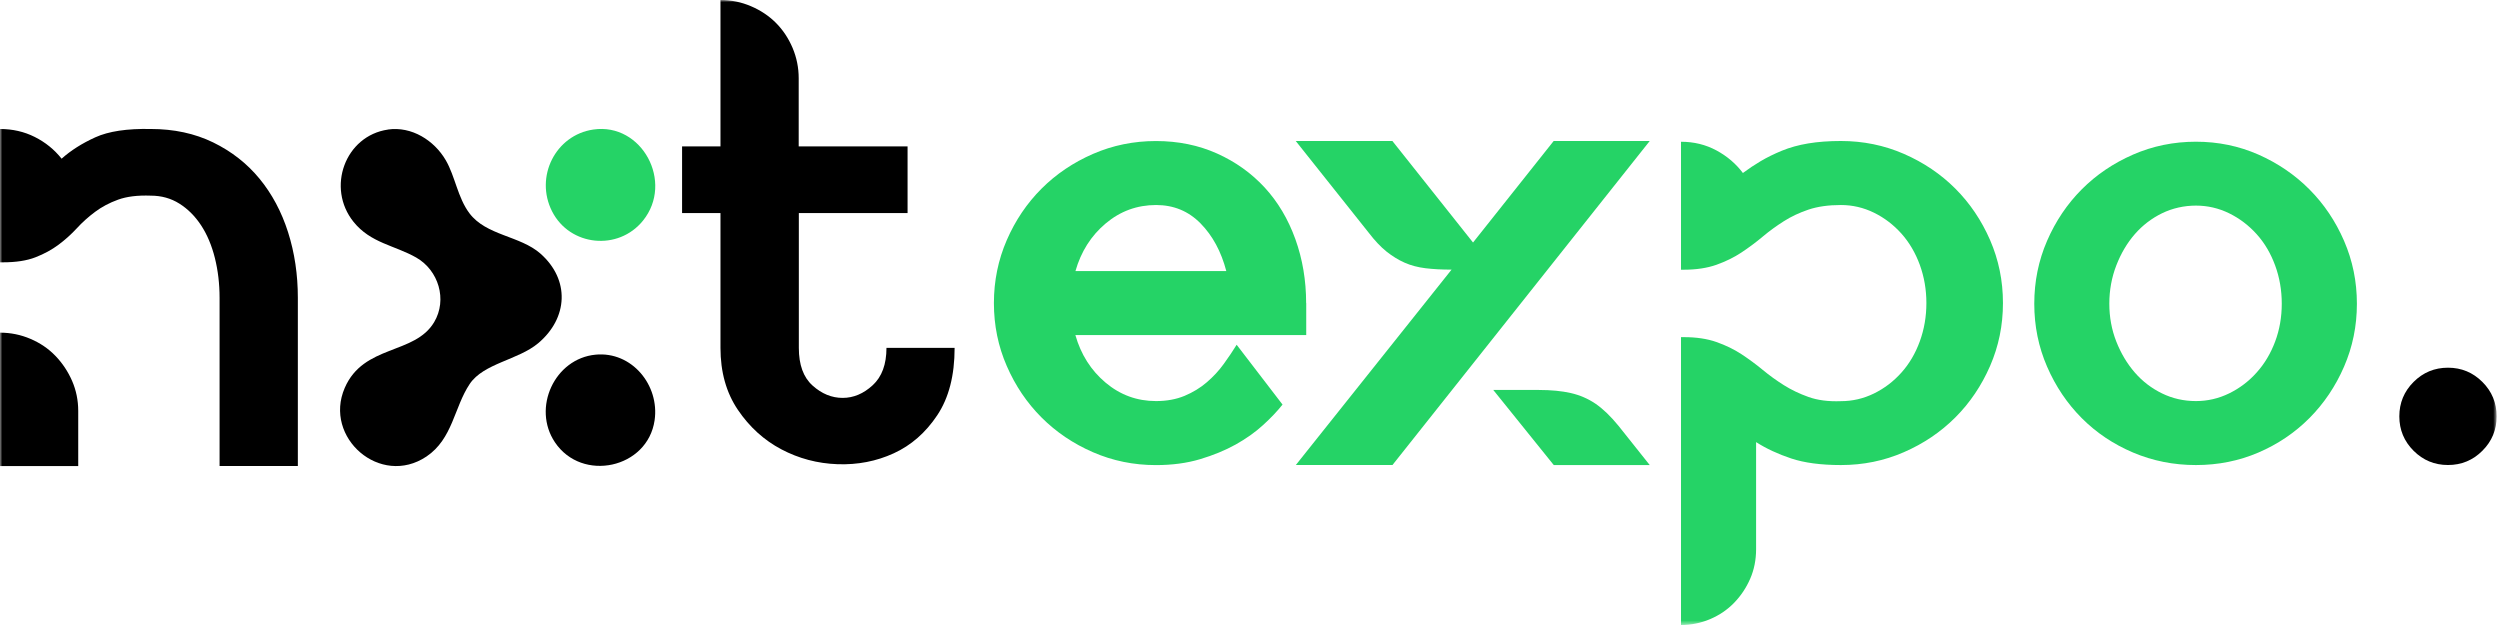 <svg width="558" height="140" viewBox="0 0 558 140" fill="none" xmlns="http://www.w3.org/2000/svg">
<g clip-path="url(#clip0_41_2)">
<mask id="mask0_41_2" style="mask-type:luminance" maskUnits="userSpaceOnUse" x="0" y="0" width="558" height="140">
<path d="M557.25 0H0V139.49H557.25V0Z" fill="white"/>
</mask>
<g mask="url(#mask0_41_2)">
<path d="M291.55 67.64V74.78H240.02C241.26 79.13 243.51 82.67 246.77 85.41C250.03 88.15 253.78 89.52 258.02 89.52C260.4 89.52 262.52 89.13 264.38 88.36C266.24 87.58 267.9 86.58 269.35 85.33C270.8 84.09 272.07 82.72 273.15 81.22C274.24 79.72 275.19 78.3 276.02 76.95L286.26 90.3C285.12 91.75 283.67 93.28 281.91 94.88C280.15 96.49 278.11 97.93 275.78 99.23C273.45 100.52 270.81 101.61 267.86 102.49C264.91 103.37 261.63 103.81 258 103.81C253.03 103.81 248.35 102.85 243.96 100.94C239.56 99.03 235.73 96.44 232.47 93.18C229.21 89.92 226.62 86.09 224.71 81.69C222.79 77.29 221.84 72.61 221.84 67.65C221.84 62.69 222.8 58 224.71 53.6C226.62 49.2 229.21 45.37 232.47 42.11C235.73 38.85 239.56 36.27 243.96 34.35C248.36 32.44 253.04 31.48 258 31.48C262.96 31.48 267.52 32.41 271.66 34.27C275.8 36.13 279.34 38.67 282.29 41.87C285.24 45.08 287.51 48.91 289.12 53.36C290.72 57.81 291.53 62.57 291.53 67.64H291.55ZM240.03 60.5H273.71C272.57 56.15 270.66 52.61 267.97 49.87C265.28 47.13 261.97 45.76 258.04 45.76C253.8 45.76 250.05 47.13 246.79 49.87C243.53 52.61 241.28 56.16 240.04 60.5H240.03Z" fill="#25D366"/>
<path d="M368.22 31.47L310.8 103.79H289.23L323.99 60.18C321.82 60.18 319.88 60.08 318.17 59.87C316.46 59.66 314.91 59.25 313.51 58.63C312.11 58.01 310.77 57.18 309.47 56.15C308.18 55.12 306.86 53.72 305.51 51.96L289.21 31.47H310.78L328.78 54.13L346.78 31.47H368.2H368.22ZM346.8 103.8L333.3 87.04H343.47C346.21 87.04 348.59 87.27 350.61 87.73C352.63 88.19 354.46 88.99 356.12 90.11C357.77 91.24 359.48 92.88 361.24 95.03L368.22 103.8H346.8Z" fill="#25D366"/>
<path d="M389.02 38.61C390.26 37.68 391.58 36.8 392.98 35.97C394.38 35.14 395.95 34.37 397.71 33.64C399.47 32.92 401.43 32.37 403.61 32.01C405.78 31.65 408.21 31.47 410.9 31.47C415.87 31.47 420.55 32.43 424.94 34.34C429.34 36.26 433.17 38.84 436.43 42.1C439.69 45.36 442.27 49.19 444.19 53.59C446.1 57.99 447.06 62.67 447.06 67.64C447.06 72.61 446.1 77.29 444.19 81.68C442.27 86.08 439.69 89.91 436.43 93.17C433.17 96.43 429.34 99.02 424.94 100.93C420.54 102.85 415.86 103.8 410.9 103.8C406.45 103.8 402.75 103.31 399.8 102.33C396.85 101.35 394.24 100.13 391.96 98.68V122.58C391.96 124.96 391.52 127.16 390.64 129.18C389.76 131.2 388.57 132.98 387.07 134.53C385.57 136.08 383.78 137.3 381.72 138.18C379.65 139.06 377.48 139.5 375.2 139.5V75.25H375.82C378.61 75.25 381.04 75.61 383.11 76.34C385.18 77.07 387.04 77.97 388.7 79.06C390.35 80.15 391.93 81.31 393.43 82.55C394.93 83.79 396.51 84.93 398.16 85.97C399.81 87.01 401.65 87.89 403.67 88.61C405.69 89.33 408.09 89.65 410.89 89.54C413.47 89.54 415.93 88.97 418.26 87.83C420.59 86.69 422.63 85.14 424.39 83.17C426.15 81.21 427.52 78.88 428.5 76.19C429.48 73.5 429.97 70.66 429.97 67.65C429.97 64.64 429.48 61.81 428.5 59.11C427.51 56.42 426.14 54.09 424.39 52.13C422.63 50.17 420.59 48.61 418.26 47.47C415.93 46.33 413.47 45.76 410.89 45.76C408.1 45.76 405.69 46.1 403.67 46.78C401.65 47.46 399.81 48.32 398.16 49.37C396.5 50.42 394.92 51.57 393.43 52.82C391.93 54.08 390.35 55.25 388.7 56.35C387.04 57.45 385.18 58.36 383.11 59.1C381.04 59.83 378.61 60.2 375.82 60.2H375.2V31.64C378.1 31.64 380.73 32.29 383.12 33.58C385.5 34.87 387.47 36.55 389.02 38.62V38.61Z" fill="#25D366"/>
<path d="M490.13 31.63C495.08 31.63 499.73 32.59 504.07 34.5C508.41 36.42 512.2 39 515.45 42.26C518.7 45.52 521.28 49.35 523.19 53.75C525.1 58.15 526.06 62.83 526.06 67.8C526.06 72.77 525.1 77.45 523.19 81.84C521.28 86.24 518.7 90.07 515.45 93.33C512.2 96.59 508.4 99.15 504.07 101.01C499.73 102.87 495.09 103.8 490.13 103.8C485.17 103.8 480.5 102.87 476.11 101.01C471.72 99.15 467.9 96.59 464.65 93.33C461.4 90.07 458.82 86.24 456.91 81.84C455 77.44 454.05 72.76 454.05 67.8C454.05 62.84 455 58.15 456.91 53.75C458.82 49.35 461.4 45.52 464.65 42.26C467.9 39 471.72 36.42 476.11 34.5C480.5 32.59 485.17 31.63 490.13 31.63ZM490.13 89.52C492.73 89.52 495.19 88.95 497.53 87.81C499.87 86.67 501.92 85.12 503.68 83.15C505.45 81.19 506.82 78.88 507.81 76.24C508.8 73.6 509.29 70.78 509.29 67.78C509.29 64.78 508.8 61.94 507.81 59.24C506.82 56.55 505.45 54.22 503.68 52.26C501.91 50.3 499.86 48.74 497.53 47.6C495.19 46.46 492.73 45.89 490.13 45.89C487.53 45.89 484.91 46.46 482.57 47.6C480.23 48.74 478.21 50.29 476.49 52.26C474.78 54.23 473.4 56.55 472.36 59.24C471.32 61.93 470.8 64.78 470.8 67.78C470.8 70.78 471.32 73.6 472.36 76.24C473.4 78.88 474.78 81.18 476.49 83.15C478.2 85.12 480.23 86.67 482.57 87.81C484.91 88.95 487.43 89.52 490.13 89.52Z" fill="#25D366"/>
<path d="M546.39 82.07C549.39 82.07 551.95 83.13 554.07 85.25C556.19 87.37 557.25 89.93 557.25 92.93C557.25 95.93 556.19 98.49 554.07 100.61C551.95 102.73 549.39 103.79 546.39 103.79C543.39 103.79 540.83 102.73 538.71 100.61C536.59 98.49 535.53 95.93 535.53 92.93C535.53 89.93 536.59 87.37 538.71 85.25C540.83 83.13 543.39 82.07 546.39 82.07Z" fill="black"/>
<path d="M86.59 28.91C91.86 28.15 96.91 31.31 99.5 35.77C101.6 39.39 102.15 44.09 104.76 47.58C108.53 52.61 116.06 52.59 120.62 56.6C127.26 62.45 126.79 71 120.13 76.6C115.66 80.36 107.93 81.08 104.84 85.7C101.35 90.91 101.06 97.95 95.18 101.9C84.9 108.79 72.15 97.67 76.94 86.59C81.16 76.84 92.54 79.23 96.9 71.91C99.89 66.88 97.88 60.33 92.91 57.49C88.07 54.74 82.74 54.27 78.92 49.53C72.79 41.92 77.02 30.31 86.6 28.92L86.59 28.91Z" fill="black"/>
<path d="M132.45 28.91C143.28 27.34 150.45 40.65 143.52 49.24C138.01 56.07 127.19 54.99 123.22 47.17C119.32 39.49 123.96 30.14 132.45 28.91Z" fill="#25D366"/>
<path d="M132.94 79.16C141.01 78.39 147.24 85.95 146.11 93.8C144.56 104.56 129.92 107.74 123.86 98.72C118.72 91.07 123.77 80.03 132.94 79.16Z" fill="black"/>
<path d="M0 28.79C2.8 28.79 5.39 29.38 7.76 30.57C10.13 31.76 12.13 33.38 13.75 35.42C15.8 33.59 18.3 32 21.27 30.65C24.24 29.3 28.36 28.68 33.65 28.79C38.83 28.79 43.46 29.79 47.56 31.78C51.66 33.78 55.11 36.47 57.91 39.87C60.71 43.27 62.84 47.26 64.3 51.84C65.76 56.43 66.48 61.3 66.48 66.48V104.01H49.01V66.48C49.01 63.35 48.66 60.39 47.96 57.58C47.26 54.78 46.23 52.35 44.89 50.3C43.54 48.25 41.92 46.63 40.04 45.45C38.15 44.26 36.02 43.67 33.65 43.67C30.74 43.56 28.31 43.86 26.37 44.56C24.43 45.26 22.7 46.18 21.19 47.31C19.68 48.44 18.33 49.66 17.15 50.95C15.96 52.24 14.61 53.46 13.11 54.59C11.6 55.72 9.87 56.67 7.93 57.42C5.99 58.18 3.56 58.55 0.65 58.55H0V28.78V28.79ZM17.47 104.02H0V74.25C2.37 74.25 4.64 74.71 6.79 75.63C8.95 76.55 10.81 77.81 12.37 79.43C13.93 81.05 15.17 82.91 16.09 85.01C17 87.11 17.46 89.35 17.46 91.72V104.01L17.47 104.02Z" fill="black"/>
<path d="M178.3 32.68H202.57V47.56H178.3V77.65C178.3 81.43 179.32 84.23 181.37 86.06C183.42 87.9 185.66 88.81 188.08 88.81C190.5 88.81 192.74 87.87 194.79 85.98C196.84 84.09 197.86 81.32 197.86 77.65H213.07C213.07 83.8 211.78 88.81 209.19 92.69C206.6 96.57 203.37 99.4 199.48 101.18C195.6 102.96 191.42 103.77 186.94 103.61C182.46 103.45 178.29 102.34 174.4 100.29C170.52 98.24 167.28 95.3 164.69 91.47C162.1 87.64 160.81 83.03 160.81 77.64V47.55H152.24V32.67H160.81V0C163.18 0 165.45 0.46 167.6 1.38C169.76 2.3 171.62 3.54 173.18 5.1C174.74 6.66 175.98 8.53 176.9 10.68C177.81 12.84 178.27 15.1 178.27 17.47V32.68H178.3Z" fill="black"/>
</g>
</g>
<defs>
<clipPath id="clip0_41_2">
<rect width="558" height="140" fill="white"/>
</clipPath>
</defs>
</svg>
